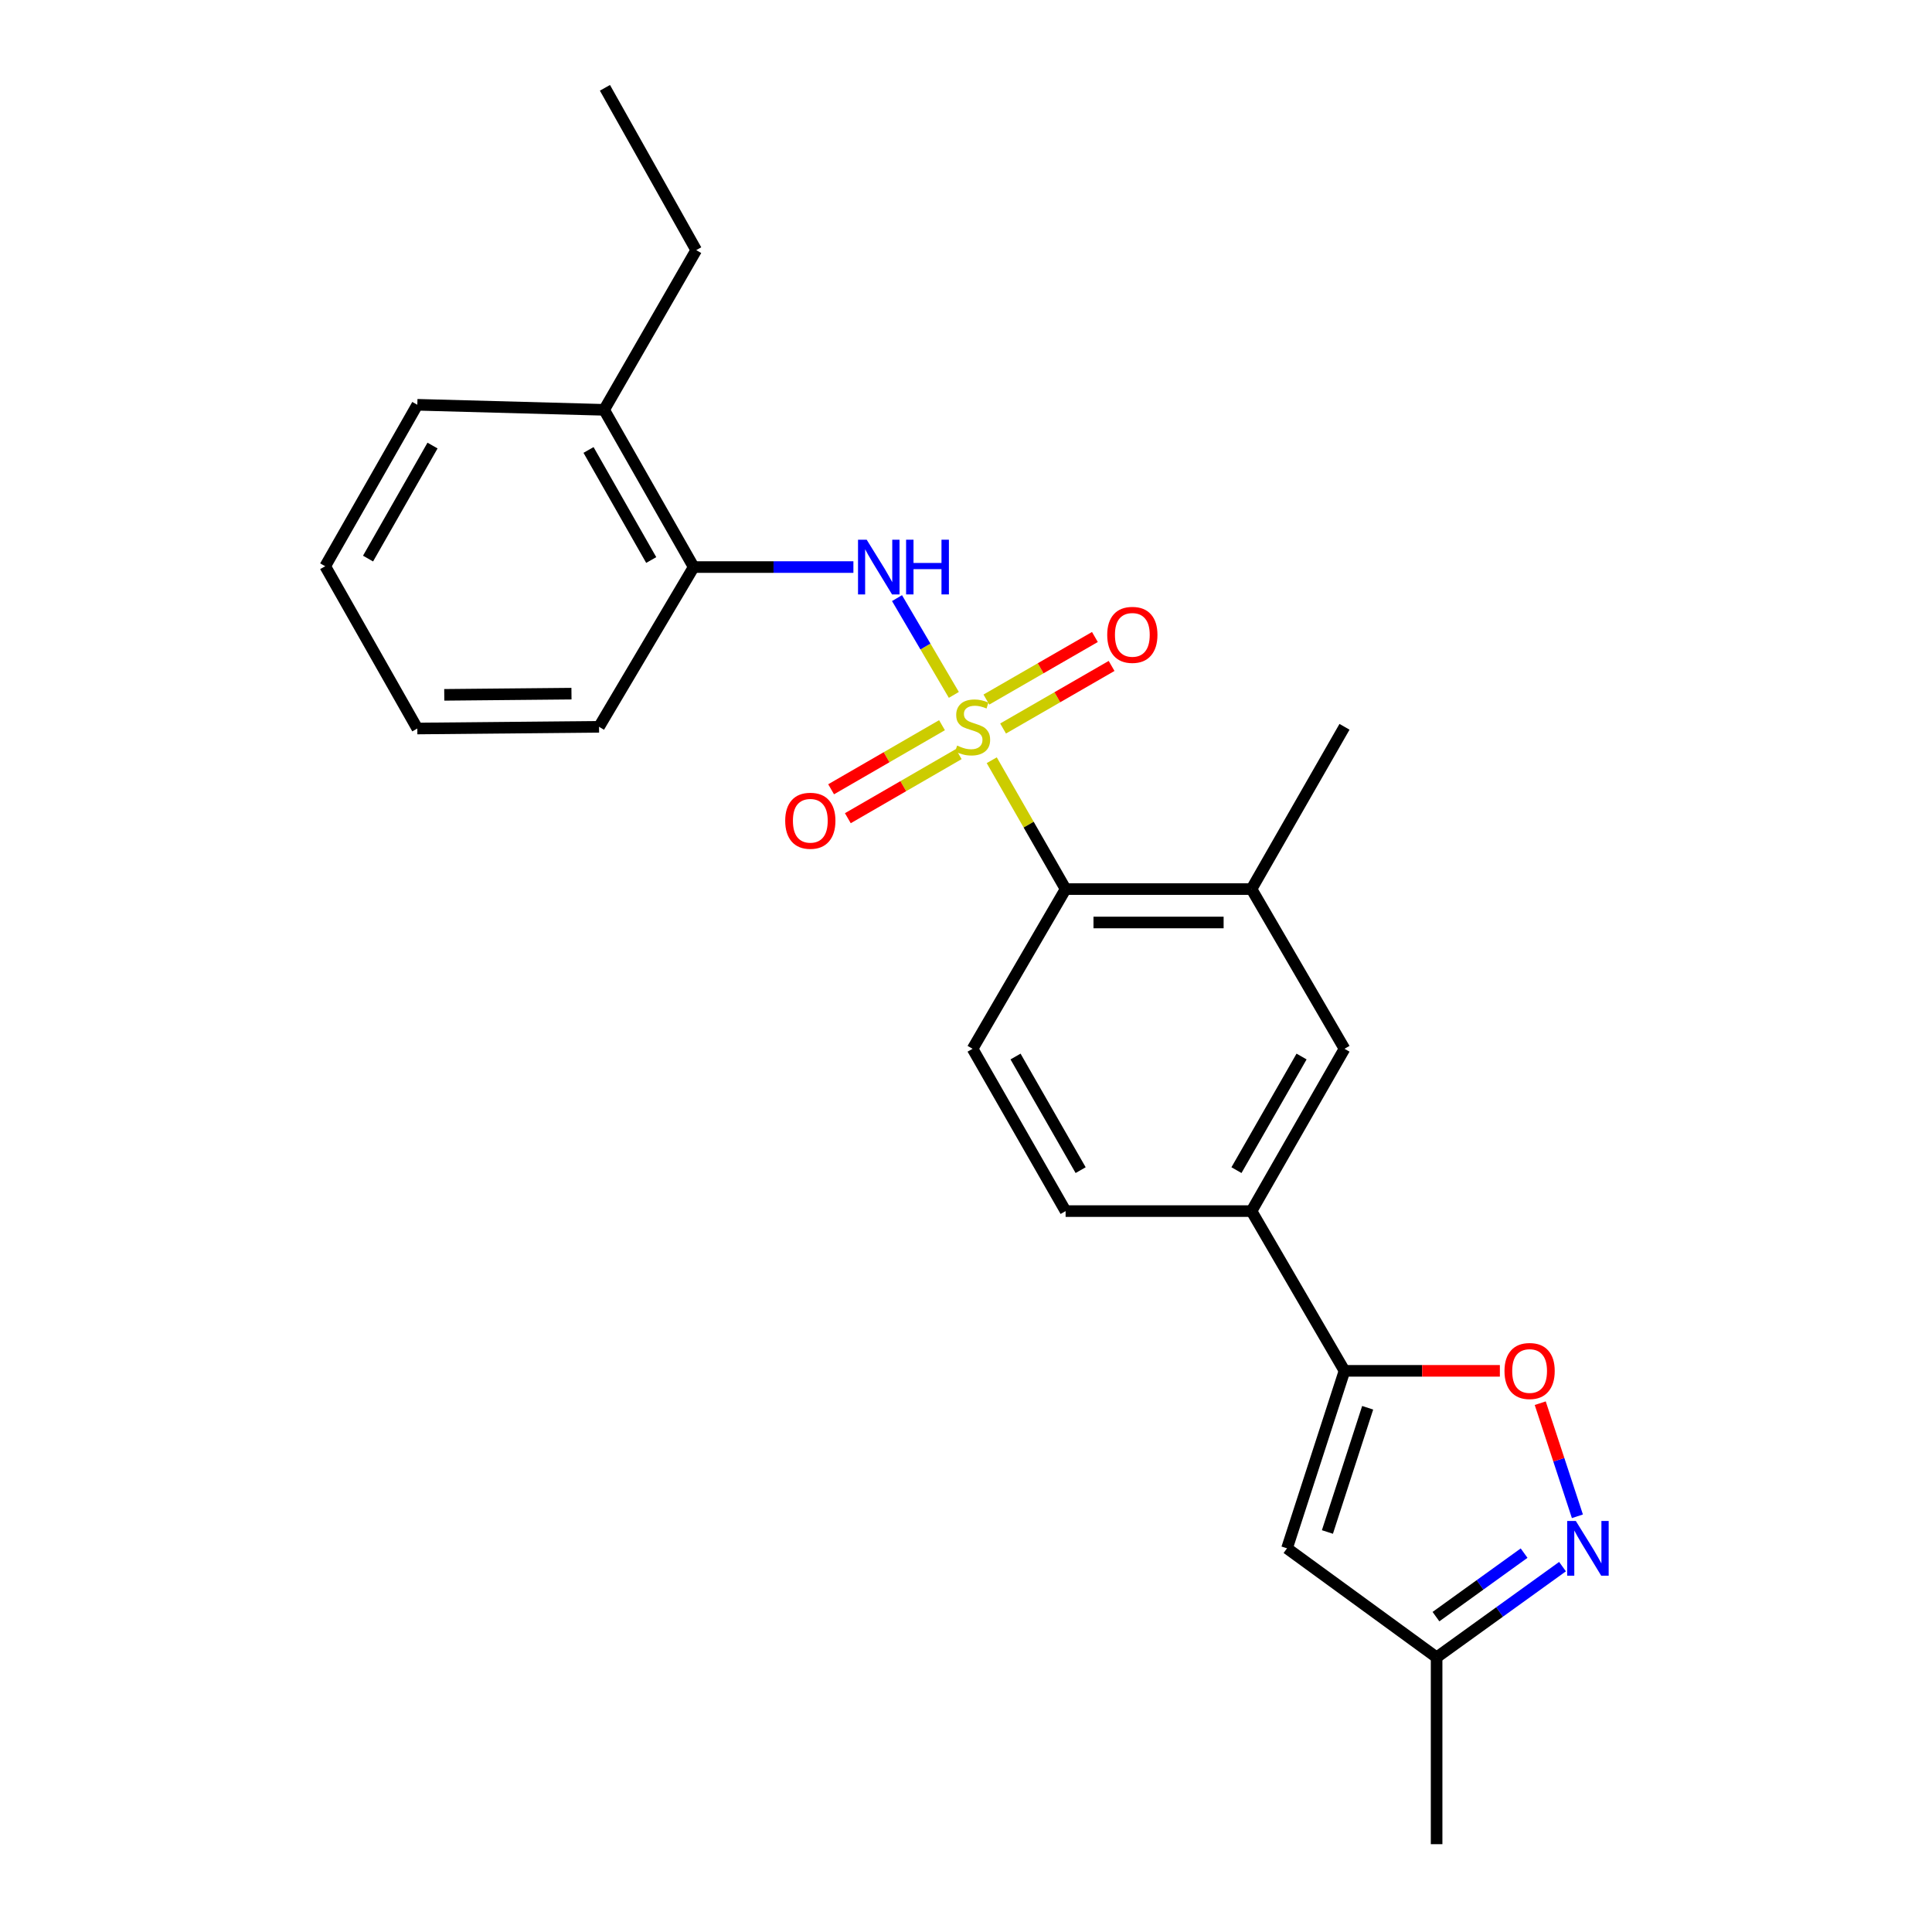 <?xml version='1.0' encoding='iso-8859-1'?>
<svg version='1.1' baseProfile='full'
              xmlns='http://www.w3.org/2000/svg'
                      xmlns:rdkit='http://www.rdkit.org/xml'
                      xmlns:xlink='http://www.w3.org/1999/xlink'
                  xml:space='preserve'
width='1000px' height='1000px' viewBox='0 0 1000 1000'>
<!-- END OF HEADER -->
<rect style='opacity:1.0;fill:#FFFFFF;stroke:none' width='1000' height='1000' x='0' y='0'> </rect>
<path class='bond-0' d='M 493.71,359.677 L 479.002,334.632' style='fill:none;fill-rule:evenodd;stroke:#CCCC00;stroke-width:6px;stroke-linecap:butt;stroke-linejoin:miter;stroke-opacity:1' />
<path class='bond-0' d='M 479.002,334.632 L 464.294,309.587' style='fill:none;fill-rule:evenodd;stroke:#0000FF;stroke-width:6px;stroke-linecap:butt;stroke-linejoin:miter;stroke-opacity:1' />
<path class='bond-2' d='M 513.326,393.494 L 532.44,426.84' style='fill:none;fill-rule:evenodd;stroke:#CCCC00;stroke-width:6px;stroke-linecap:butt;stroke-linejoin:miter;stroke-opacity:1' />
<path class='bond-2' d='M 532.44,426.84 L 551.554,460.185' style='fill:none;fill-rule:evenodd;stroke:#000000;stroke-width:6px;stroke-linecap:butt;stroke-linejoin:miter;stroke-opacity:1' />
<path class='bond-8' d='M 487.577,375.358 L 458.881,391.945' style='fill:none;fill-rule:evenodd;stroke:#CCCC00;stroke-width:6px;stroke-linecap:butt;stroke-linejoin:miter;stroke-opacity:1' />
<path class='bond-8' d='M 458.881,391.945 L 430.184,408.532' style='fill:none;fill-rule:evenodd;stroke:#FF0000;stroke-width:6px;stroke-linecap:butt;stroke-linejoin:miter;stroke-opacity:1' />
<path class='bond-8' d='M 496.232,390.33 L 467.535,406.917' style='fill:none;fill-rule:evenodd;stroke:#CCCC00;stroke-width:6px;stroke-linecap:butt;stroke-linejoin:miter;stroke-opacity:1' />
<path class='bond-8' d='M 467.535,406.917 L 438.839,423.504' style='fill:none;fill-rule:evenodd;stroke:#FF0000;stroke-width:6px;stroke-linecap:butt;stroke-linejoin:miter;stroke-opacity:1' />
<path class='bond-9' d='M 519.195,377.074 L 547.277,360.883' style='fill:none;fill-rule:evenodd;stroke:#CCCC00;stroke-width:6px;stroke-linecap:butt;stroke-linejoin:miter;stroke-opacity:1' />
<path class='bond-9' d='M 547.277,360.883 L 575.358,344.691' style='fill:none;fill-rule:evenodd;stroke:#FF0000;stroke-width:6px;stroke-linecap:butt;stroke-linejoin:miter;stroke-opacity:1' />
<path class='bond-9' d='M 510.557,362.092 L 538.638,345.9' style='fill:none;fill-rule:evenodd;stroke:#CCCC00;stroke-width:6px;stroke-linecap:butt;stroke-linejoin:miter;stroke-opacity:1' />
<path class='bond-9' d='M 538.638,345.9 L 566.72,329.709' style='fill:none;fill-rule:evenodd;stroke:#FF0000;stroke-width:6px;stroke-linecap:butt;stroke-linejoin:miter;stroke-opacity:1' />
<path class='bond-12' d='M 441.717,293.509 L 400.385,293.509' style='fill:none;fill-rule:evenodd;stroke:#0000FF;stroke-width:6px;stroke-linecap:butt;stroke-linejoin:miter;stroke-opacity:1' />
<path class='bond-12' d='M 400.385,293.509 L 359.052,293.509' style='fill:none;fill-rule:evenodd;stroke:#000000;stroke-width:6px;stroke-linecap:butt;stroke-linejoin:miter;stroke-opacity:1' />
<path class='bond-1' d='M 695.912,709.546 L 647.777,626.862' style='fill:none;fill-rule:evenodd;stroke:#000000;stroke-width:6px;stroke-linecap:butt;stroke-linejoin:miter;stroke-opacity:1' />
<path class='bond-4' d='M 695.912,709.546 L 736.119,709.546' style='fill:none;fill-rule:evenodd;stroke:#000000;stroke-width:6px;stroke-linecap:butt;stroke-linejoin:miter;stroke-opacity:1' />
<path class='bond-4' d='M 736.119,709.546 L 776.326,709.546' style='fill:none;fill-rule:evenodd;stroke:#FF0000;stroke-width:6px;stroke-linecap:butt;stroke-linejoin:miter;stroke-opacity:1' />
<path class='bond-5' d='M 695.912,709.546 L 666.156,801.407' style='fill:none;fill-rule:evenodd;stroke:#000000;stroke-width:6px;stroke-linecap:butt;stroke-linejoin:miter;stroke-opacity:1' />
<path class='bond-5' d='M 707.901,728.655 L 687.072,792.957' style='fill:none;fill-rule:evenodd;stroke:#000000;stroke-width:6px;stroke-linecap:butt;stroke-linejoin:miter;stroke-opacity:1' />
<path class='bond-6' d='M 551.554,460.185 L 647.777,460.185' style='fill:none;fill-rule:evenodd;stroke:#000000;stroke-width:6px;stroke-linecap:butt;stroke-linejoin:miter;stroke-opacity:1' />
<path class='bond-6' d='M 565.988,477.479 L 633.343,477.479' style='fill:none;fill-rule:evenodd;stroke:#000000;stroke-width:6px;stroke-linecap:butt;stroke-linejoin:miter;stroke-opacity:1' />
<path class='bond-13' d='M 551.554,460.185 L 503.41,542.851' style='fill:none;fill-rule:evenodd;stroke:#000000;stroke-width:6px;stroke-linecap:butt;stroke-linejoin:miter;stroke-opacity:1' />
<path class='bond-3' d='M 816.461,784.829 L 806.842,755.558' style='fill:none;fill-rule:evenodd;stroke:#0000FF;stroke-width:6px;stroke-linecap:butt;stroke-linejoin:miter;stroke-opacity:1' />
<path class='bond-3' d='M 806.842,755.558 L 797.222,726.287' style='fill:none;fill-rule:evenodd;stroke:#FF0000;stroke-width:6px;stroke-linecap:butt;stroke-linejoin:miter;stroke-opacity:1' />
<path class='bond-26' d='M 808.755,810.884 L 776.17,834.364' style='fill:none;fill-rule:evenodd;stroke:#0000FF;stroke-width:6px;stroke-linecap:butt;stroke-linejoin:miter;stroke-opacity:1' />
<path class='bond-26' d='M 776.17,834.364 L 743.586,857.843' style='fill:none;fill-rule:evenodd;stroke:#000000;stroke-width:6px;stroke-linecap:butt;stroke-linejoin:miter;stroke-opacity:1' />
<path class='bond-26' d='M 788.87,803.897 L 766.06,820.333' style='fill:none;fill-rule:evenodd;stroke:#0000FF;stroke-width:6px;stroke-linecap:butt;stroke-linejoin:miter;stroke-opacity:1' />
<path class='bond-26' d='M 766.06,820.333 L 743.251,836.768' style='fill:none;fill-rule:evenodd;stroke:#000000;stroke-width:6px;stroke-linecap:butt;stroke-linejoin:miter;stroke-opacity:1' />
<path class='bond-11' d='M 666.156,801.407 L 743.586,857.843' style='fill:none;fill-rule:evenodd;stroke:#000000;stroke-width:6px;stroke-linecap:butt;stroke-linejoin:miter;stroke-opacity:1' />
<path class='bond-10' d='M 647.777,460.185 L 695.912,542.851' style='fill:none;fill-rule:evenodd;stroke:#000000;stroke-width:6px;stroke-linecap:butt;stroke-linejoin:miter;stroke-opacity:1' />
<path class='bond-16' d='M 647.777,460.185 L 695.912,376.194' style='fill:none;fill-rule:evenodd;stroke:#000000;stroke-width:6px;stroke-linecap:butt;stroke-linejoin:miter;stroke-opacity:1' />
<path class='bond-7' d='M 647.777,626.862 L 551.554,626.862' style='fill:none;fill-rule:evenodd;stroke:#000000;stroke-width:6px;stroke-linecap:butt;stroke-linejoin:miter;stroke-opacity:1' />
<path class='bond-24' d='M 647.777,626.862 L 695.912,542.851' style='fill:none;fill-rule:evenodd;stroke:#000000;stroke-width:6px;stroke-linecap:butt;stroke-linejoin:miter;stroke-opacity:1' />
<path class='bond-24' d='M 639.991,605.662 L 673.686,546.855' style='fill:none;fill-rule:evenodd;stroke:#000000;stroke-width:6px;stroke-linecap:butt;stroke-linejoin:miter;stroke-opacity:1' />
<path class='bond-18' d='M 743.586,857.843 L 743.586,954.545' style='fill:none;fill-rule:evenodd;stroke:#000000;stroke-width:6px;stroke-linecap:butt;stroke-linejoin:miter;stroke-opacity:1' />
<path class='bond-15' d='M 359.052,293.509 L 312.695,212.131' style='fill:none;fill-rule:evenodd;stroke:#000000;stroke-width:6px;stroke-linecap:butt;stroke-linejoin:miter;stroke-opacity:1' />
<path class='bond-15' d='M 337.072,289.862 L 304.621,232.898' style='fill:none;fill-rule:evenodd;stroke:#000000;stroke-width:6px;stroke-linecap:butt;stroke-linejoin:miter;stroke-opacity:1' />
<path class='bond-17' d='M 359.052,293.509 L 310.062,376.194' style='fill:none;fill-rule:evenodd;stroke:#000000;stroke-width:6px;stroke-linecap:butt;stroke-linejoin:miter;stroke-opacity:1' />
<path class='bond-14' d='M 503.41,542.851 L 551.554,626.862' style='fill:none;fill-rule:evenodd;stroke:#000000;stroke-width:6px;stroke-linecap:butt;stroke-linejoin:miter;stroke-opacity:1' />
<path class='bond-14' d='M 525.636,546.854 L 559.338,605.661' style='fill:none;fill-rule:evenodd;stroke:#000000;stroke-width:6px;stroke-linecap:butt;stroke-linejoin:miter;stroke-opacity:1' />
<path class='bond-19' d='M 312.695,212.131 L 360.359,129.465' style='fill:none;fill-rule:evenodd;stroke:#000000;stroke-width:6px;stroke-linecap:butt;stroke-linejoin:miter;stroke-opacity:1' />
<path class='bond-20' d='M 312.695,212.131 L 216.002,209.517' style='fill:none;fill-rule:evenodd;stroke:#000000;stroke-width:6px;stroke-linecap:butt;stroke-linejoin:miter;stroke-opacity:1' />
<path class='bond-22' d='M 310.062,376.194 L 216.002,377.078' style='fill:none;fill-rule:evenodd;stroke:#000000;stroke-width:6px;stroke-linecap:butt;stroke-linejoin:miter;stroke-opacity:1' />
<path class='bond-22' d='M 295.791,359.033 L 229.948,359.652' style='fill:none;fill-rule:evenodd;stroke:#000000;stroke-width:6px;stroke-linecap:butt;stroke-linejoin:miter;stroke-opacity:1' />
<path class='bond-21' d='M 360.359,129.465 L 313.117,45.455' style='fill:none;fill-rule:evenodd;stroke:#000000;stroke-width:6px;stroke-linecap:butt;stroke-linejoin:miter;stroke-opacity:1' />
<path class='bond-25' d='M 216.002,209.517 L 168.328,293.086' style='fill:none;fill-rule:evenodd;stroke:#000000;stroke-width:6px;stroke-linecap:butt;stroke-linejoin:miter;stroke-opacity:1' />
<path class='bond-25' d='M 223.872,230.622 L 190.5,289.12' style='fill:none;fill-rule:evenodd;stroke:#000000;stroke-width:6px;stroke-linecap:butt;stroke-linejoin:miter;stroke-opacity:1' />
<path class='bond-23' d='M 216.002,377.078 L 168.328,293.086' style='fill:none;fill-rule:evenodd;stroke:#000000;stroke-width:6px;stroke-linecap:butt;stroke-linejoin:miter;stroke-opacity:1' />
<path  class='atom-0' d='M 495.41 385.914
Q 495.73 386.034, 497.05 386.594
Q 498.37 387.154, 499.81 387.514
Q 501.29 387.834, 502.73 387.834
Q 505.41 387.834, 506.97 386.554
Q 508.53 385.234, 508.53 382.954
Q 508.53 381.394, 507.73 380.434
Q 506.97 379.474, 505.77 378.954
Q 504.57 378.434, 502.57 377.834
Q 500.05 377.074, 498.53 376.354
Q 497.05 375.634, 495.97 374.114
Q 494.93 372.594, 494.93 370.034
Q 494.93 366.474, 497.33 364.274
Q 499.77 362.074, 504.57 362.074
Q 507.85 362.074, 511.57 363.634
L 510.65 366.714
Q 507.25 365.314, 504.69 365.314
Q 501.93 365.314, 500.41 366.474
Q 498.89 367.594, 498.93 369.554
Q 498.93 371.074, 499.69 371.994
Q 500.49 372.914, 501.61 373.434
Q 502.77 373.954, 504.69 374.554
Q 507.25 375.354, 508.77 376.154
Q 510.29 376.954, 511.37 378.594
Q 512.49 380.194, 512.49 382.954
Q 512.49 386.874, 509.85 388.994
Q 507.25 391.074, 502.89 391.074
Q 500.37 391.074, 498.45 390.514
Q 496.57 389.994, 494.33 389.074
L 495.41 385.914
' fill='#CCCC00'/>
<path  class='atom-1' d='M 448.592 279.349
L 457.872 294.349
Q 458.792 295.829, 460.272 298.509
Q 461.752 301.189, 461.832 301.349
L 461.832 279.349
L 465.592 279.349
L 465.592 307.669
L 461.712 307.669
L 451.752 291.269
Q 450.592 289.349, 449.352 287.149
Q 448.152 284.949, 447.792 284.269
L 447.792 307.669
L 444.112 307.669
L 444.112 279.349
L 448.592 279.349
' fill='#0000FF'/>
<path  class='atom-1' d='M 468.992 279.349
L 472.832 279.349
L 472.832 291.389
L 487.312 291.389
L 487.312 279.349
L 491.152 279.349
L 491.152 307.669
L 487.312 307.669
L 487.312 294.589
L 472.832 294.589
L 472.832 307.669
L 468.992 307.669
L 468.992 279.349
' fill='#0000FF'/>
<path  class='atom-4' d='M 815.649 787.247
L 824.929 802.247
Q 825.849 803.727, 827.329 806.407
Q 828.809 809.087, 828.889 809.247
L 828.889 787.247
L 832.649 787.247
L 832.649 815.567
L 828.769 815.567
L 818.809 799.167
Q 817.649 797.247, 816.409 795.047
Q 815.209 792.847, 814.849 792.167
L 814.849 815.567
L 811.169 815.567
L 811.169 787.247
L 815.649 787.247
' fill='#0000FF'/>
<path  class='atom-5' d='M 778.721 709.626
Q 778.721 702.826, 782.081 699.026
Q 785.441 695.226, 791.721 695.226
Q 798.001 695.226, 801.361 699.026
Q 804.721 702.826, 804.721 709.626
Q 804.721 716.506, 801.321 720.426
Q 797.921 724.306, 791.721 724.306
Q 785.481 724.306, 782.081 720.426
Q 778.721 716.546, 778.721 709.626
M 791.721 721.106
Q 796.041 721.106, 798.361 718.226
Q 800.721 715.306, 800.721 709.626
Q 800.721 704.066, 798.361 701.266
Q 796.041 698.426, 791.721 698.426
Q 787.401 698.426, 785.041 701.226
Q 782.721 704.026, 782.721 709.626
Q 782.721 715.346, 785.041 718.226
Q 787.401 721.106, 791.721 721.106
' fill='#FF0000'/>
<path  class='atom-9' d='M 406.418 424.822
Q 406.418 418.022, 409.778 414.222
Q 413.138 410.422, 419.418 410.422
Q 425.698 410.422, 429.058 414.222
Q 432.418 418.022, 432.418 424.822
Q 432.418 431.702, 429.018 435.622
Q 425.618 439.502, 419.418 439.502
Q 413.178 439.502, 409.778 435.622
Q 406.418 431.742, 406.418 424.822
M 419.418 436.302
Q 423.738 436.302, 426.058 433.422
Q 428.418 430.502, 428.418 424.822
Q 428.418 419.262, 426.058 416.462
Q 423.738 413.622, 419.418 413.622
Q 415.098 413.622, 412.738 416.422
Q 410.418 419.222, 410.418 424.822
Q 410.418 430.542, 412.738 433.422
Q 415.098 436.302, 419.418 436.302
' fill='#FF0000'/>
<path  class='atom-10' d='M 573.095 328.6
Q 573.095 321.8, 576.455 318
Q 579.815 314.2, 586.095 314.2
Q 592.375 314.2, 595.735 318
Q 599.095 321.8, 599.095 328.6
Q 599.095 335.48, 595.695 339.4
Q 592.295 343.28, 586.095 343.28
Q 579.855 343.28, 576.455 339.4
Q 573.095 335.52, 573.095 328.6
M 586.095 340.08
Q 590.415 340.08, 592.735 337.2
Q 595.095 334.28, 595.095 328.6
Q 595.095 323.04, 592.735 320.24
Q 590.415 317.4, 586.095 317.4
Q 581.775 317.4, 579.415 320.2
Q 577.095 323, 577.095 328.6
Q 577.095 334.32, 579.415 337.2
Q 581.775 340.08, 586.095 340.08
' fill='#FF0000'/>
</svg>
